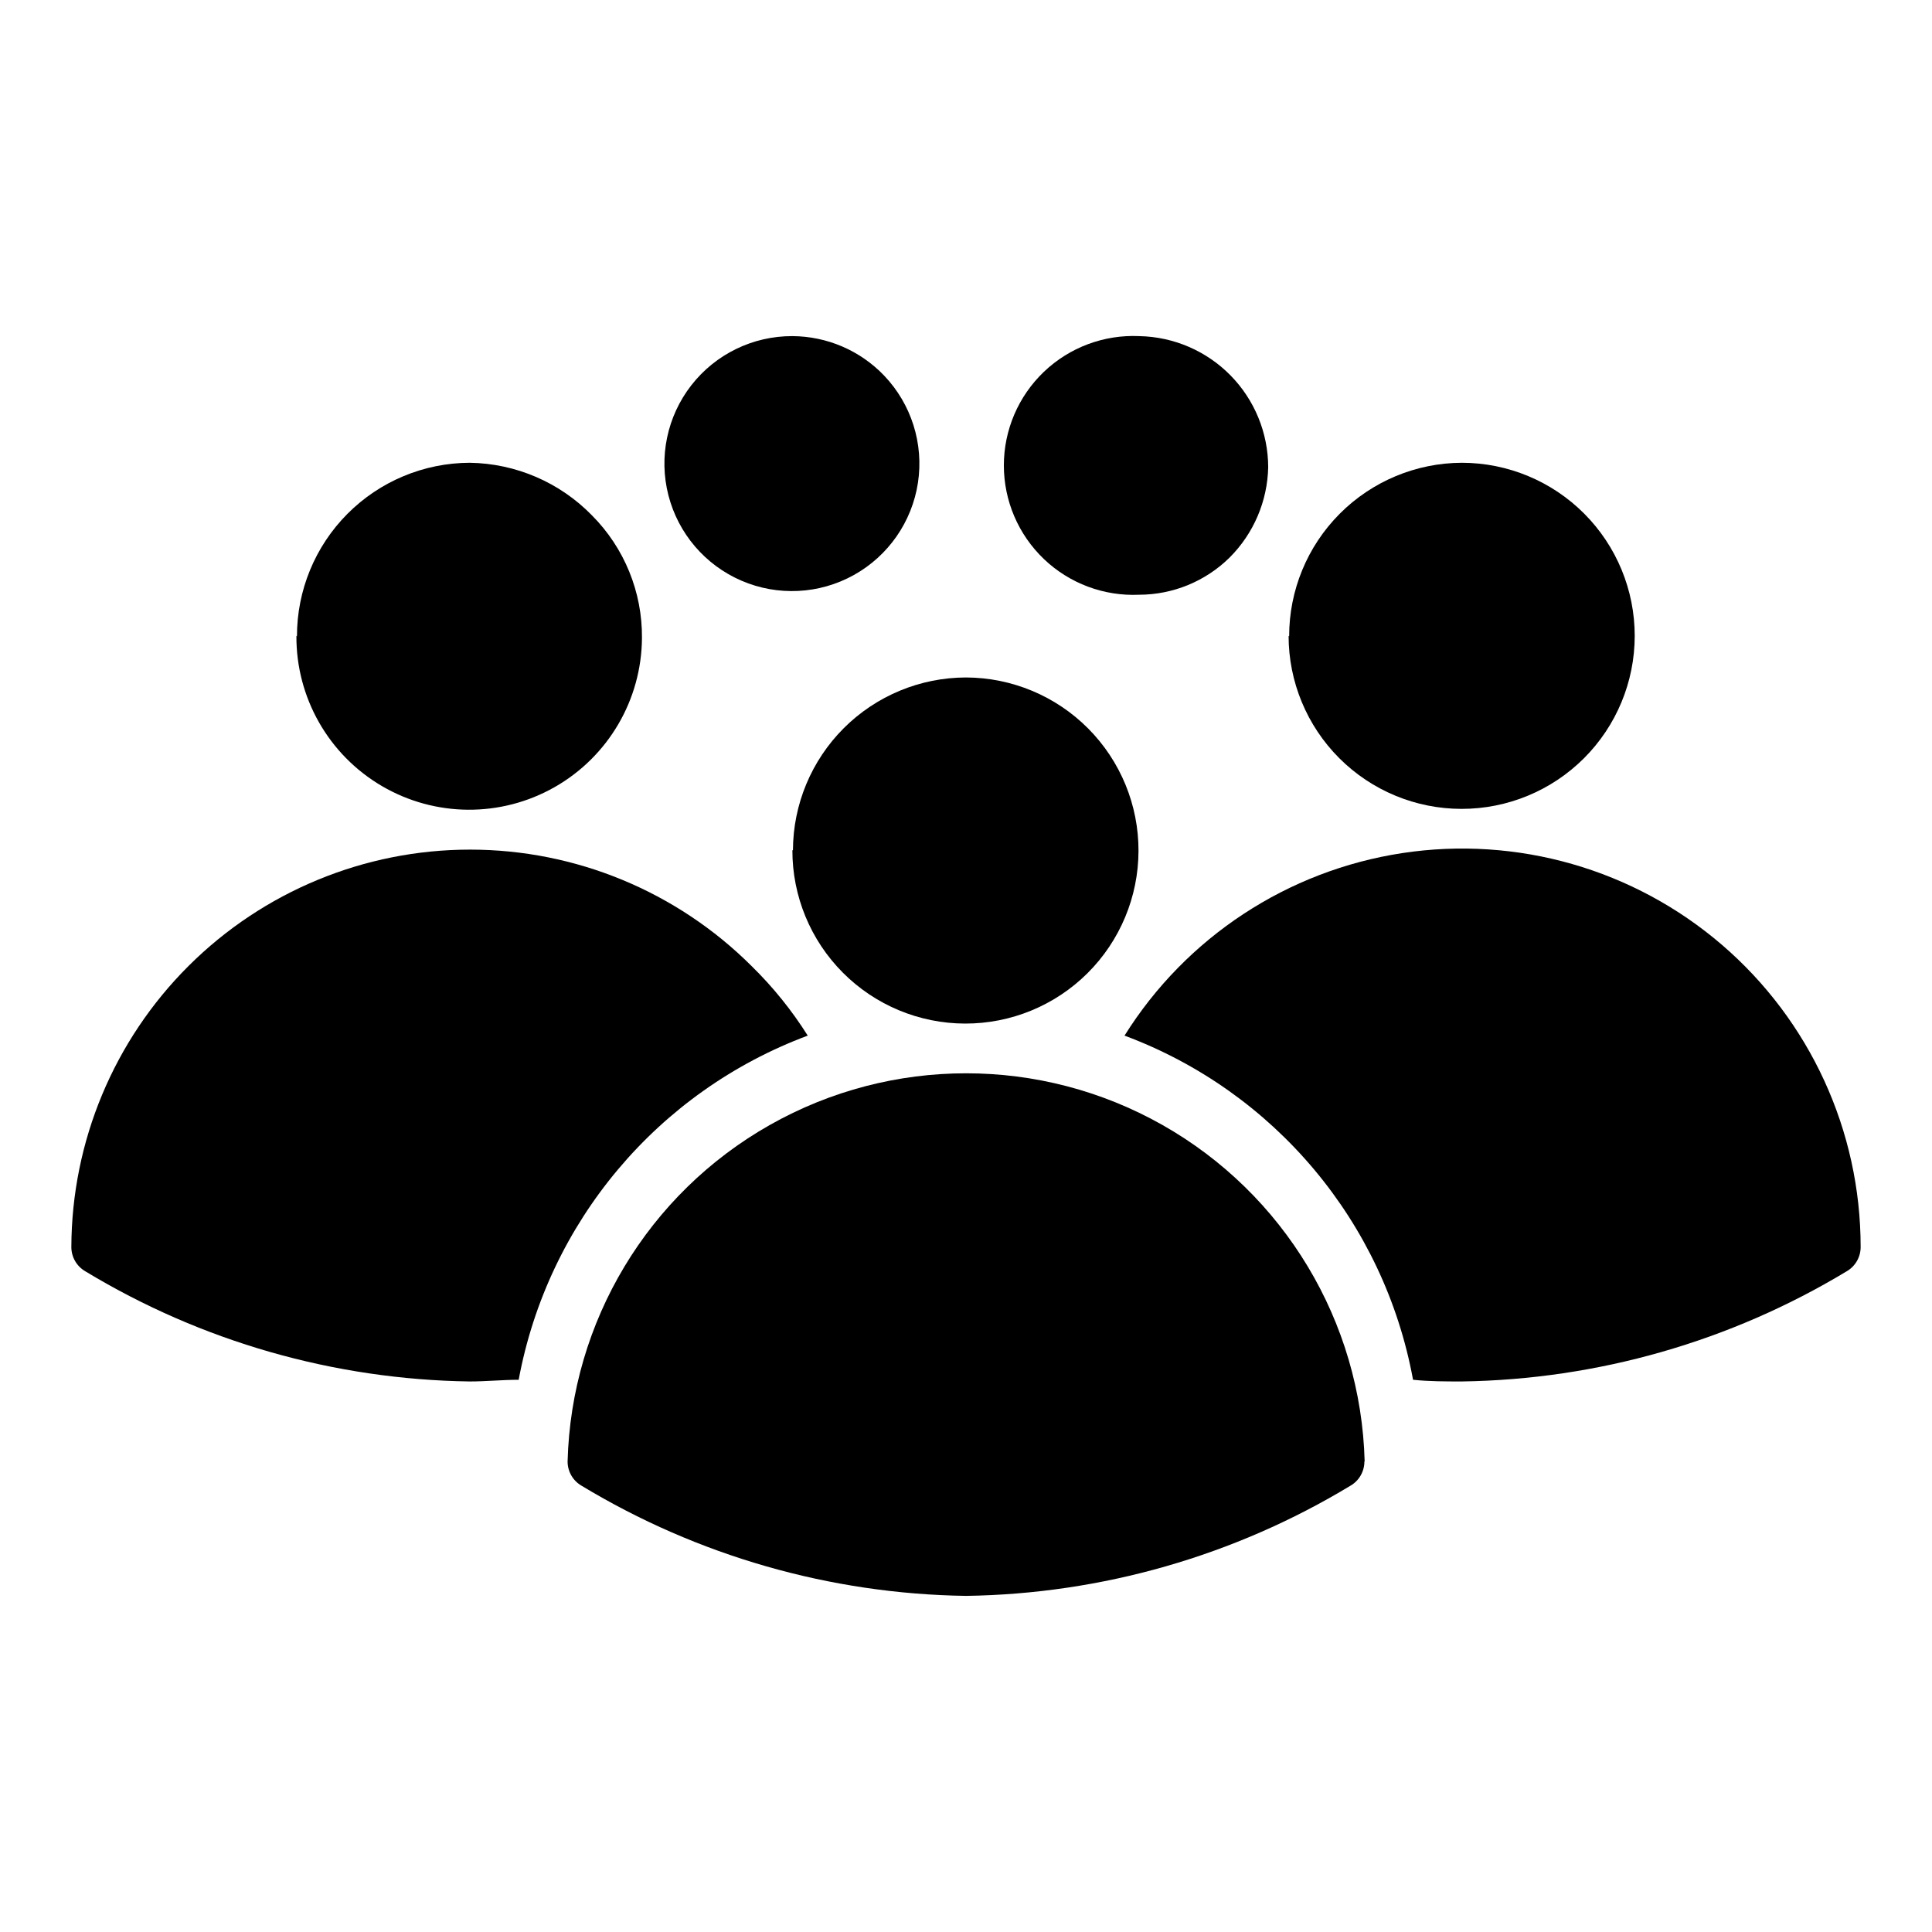 <?xml version="1.0" encoding="UTF-8"?>
<!-- Uploaded to: SVG Repo, www.svgrepo.com, Generator: SVG Repo Mixer Tools -->
<svg fill="#000000" width="800px" height="800px" version="1.1" viewBox="144 144 512 512" xmlns="http://www.w3.org/2000/svg">
 <g>
  <path d="m222.7 312.65c-0.02-12.172 4.789-23.852 13.375-32.48 8.586-8.625 20.242-13.492 32.41-13.531 12.211 0.18 23.852 5.188 32.379 13.93 8.598 8.629 13.375 20.344 13.262 32.523-0.105 16.359-8.93 31.418-23.152 39.508-14.219 8.086-31.672 7.973-45.785-0.297-14.113-8.273-22.742-23.445-22.637-39.801z"/>
  <path d="m445.93 301.61c-9.363 0.434-18.5-2.981-25.281-9.453-6.777-6.477-10.617-15.441-10.617-24.816s3.84-18.34 10.617-24.812c6.781-6.473 15.918-9.887 25.281-9.453 9.105 0.176 17.781 3.91 24.168 10.406 6.383 6.496 9.969 15.234 9.988 24.344-0.195 8.996-3.859 17.57-10.227 23.93-6.379 6.289-14.969 9.828-23.93 9.855z"/>
  <path d="m637.09 474.46c0.012 2.66-1.402 5.117-3.703 6.449-30.797 18.594-65.98 28.668-101.95 29.191-4.297 0-8.668 0-12.965-0.445-7.656-41.742-36.695-76.383-76.461-91.207 16.324-26.086 43.215-43.75 73.637-48.375 30.422-4.621 61.348 4.258 84.684 24.316 23.336 20.059 36.758 49.301 36.758 80.07z"/>
  <path d="m378.29 243.52c7.231 7.57 10.547 18.059 8.977 28.406-1.57 10.348-7.848 19.383-16.996 24.465-9.148 5.086-20.137 5.641-29.75 1.508-9.617-4.133-16.773-12.488-19.379-22.625-2.606-10.137-0.367-20.906 6.062-29.168 6.426-8.258 16.32-13.07 26.785-13.031 9.184 0.043 17.953 3.812 24.301 10.445z"/>
  <path d="m358.06 418.45c-39.785 14.832-68.867 49.457-76.605 91.207-4.297 0-8.668 0.445-12.965 0.445h-0.004c-35.949-0.504-71.113-10.582-101.87-29.191-2.301-1.332-3.715-3.789-3.707-6.449 0.094-27.965 11.266-54.75 31.074-74.488 19.809-19.742 46.637-30.824 74.602-30.816 27.965 0.004 54.785 11.098 74.586 30.848 5.664 5.547 10.664 11.738 14.891 18.445z"/>
  <path d="m485.64 312.65c-0.02-12.172 4.793-23.852 13.379-32.48 8.582-8.625 20.238-13.492 32.41-13.531 12.16 0.02 23.812 4.867 32.398 13.477 8.586 8.609 13.402 20.277 13.391 32.434-0.016 12.16-4.856 23.816-13.461 32.406s-20.27 13.414-32.426 13.406c-12.16-0.004-23.82-4.84-32.414-13.441-8.594-8.598-13.426-20.262-13.426-32.418z"/>
  <path d="m354.14 369.32c0.039-12.145 4.887-23.777 13.48-32.359 8.594-8.578 20.238-13.406 32.383-13.426 12.156 0.039 23.805 4.906 32.375 13.527 8.574 8.625 13.371 20.297 13.336 32.457-0.031 12.156-4.891 23.805-13.512 32.383-8.617 8.578-20.289 13.379-32.449 13.355-12.156-0.027-23.809-4.879-32.391-13.496-8.582-8.613-13.391-20.281-13.371-32.441z"/>
  <path d="m505.58 531.29c0.008 2.656-1.406 5.117-3.707 6.445-30.762 18.602-65.926 28.676-101.87 29.191-35.949-0.516-71.109-10.59-101.88-29.191-2.301-1.328-3.715-3.789-3.703-6.445 0.98-37.066 21.324-70.906 53.598-89.164 32.273-18.254 71.758-18.254 104.03 0 32.277 18.258 52.617 52.098 53.598 89.164z"/>
 </g>
</svg>